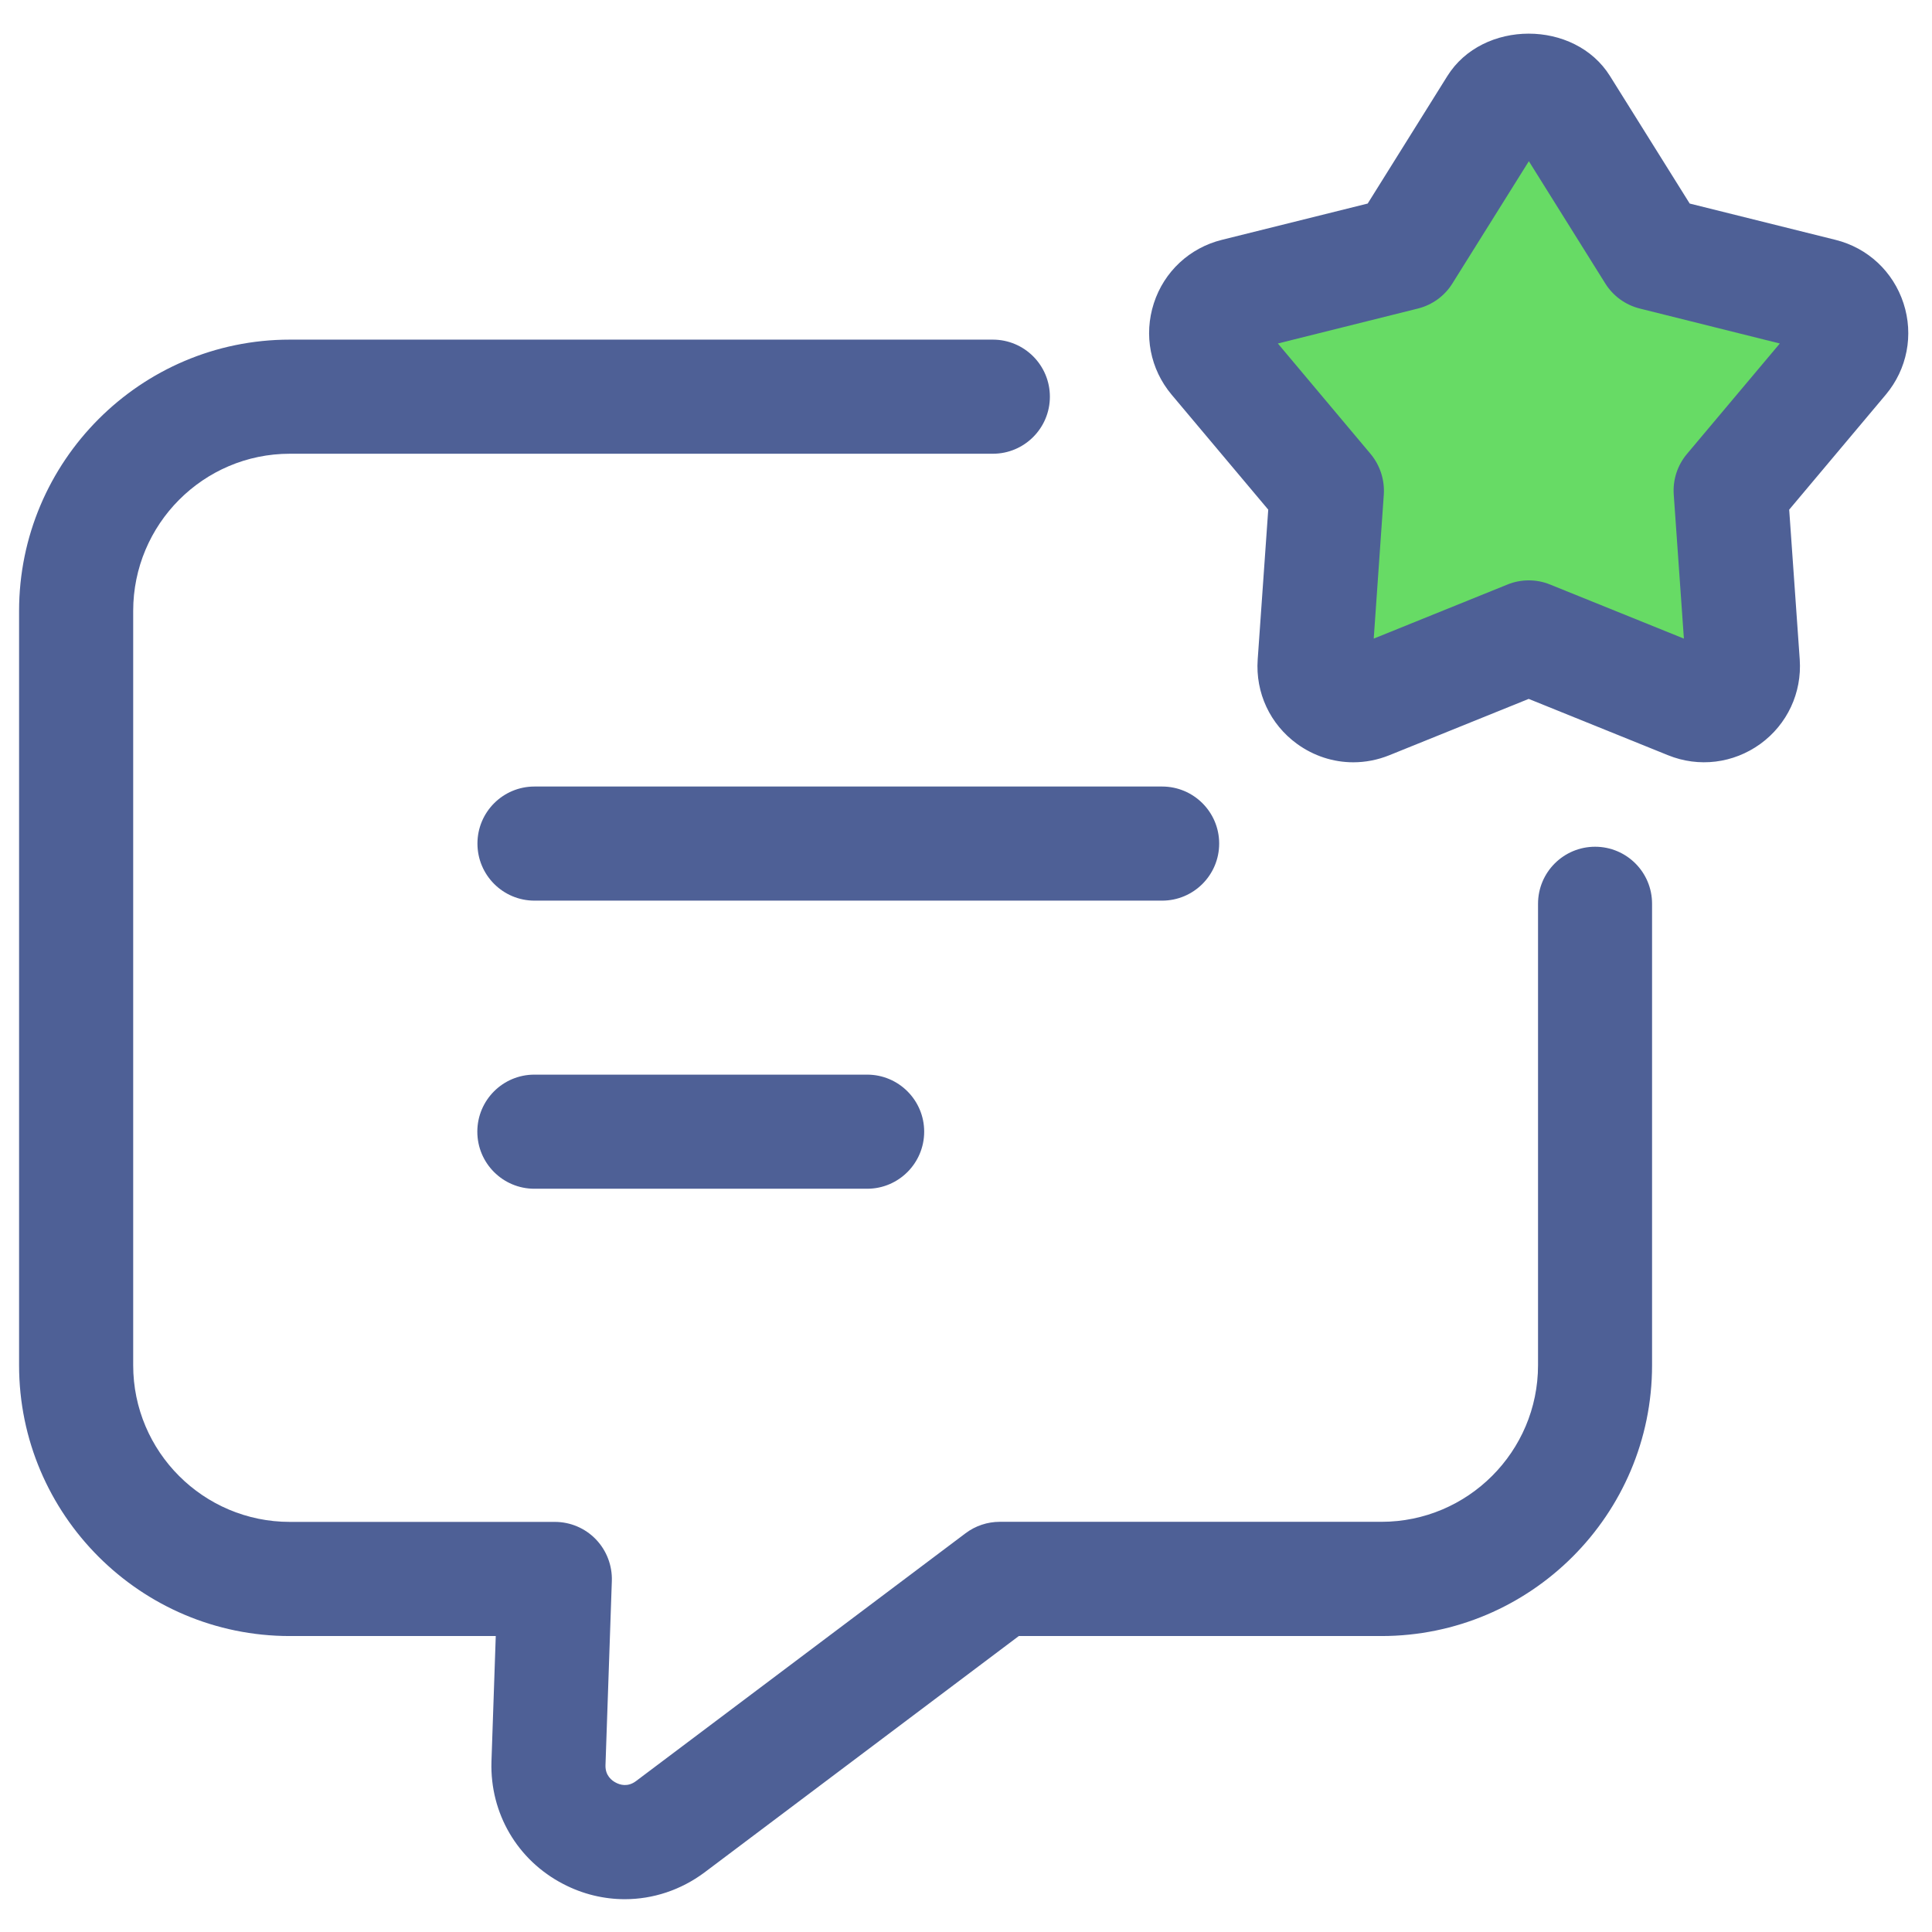 <svg width="48" height="48" viewBox="0 0 48 48" fill="none" xmlns="http://www.w3.org/2000/svg">
<path d="M30.29 20.958C30.29 20.175 29.655 19.541 28.872 19.541H13.279C12.496 19.541 11.862 20.175 11.862 20.958C11.862 21.741 12.496 22.376 13.279 22.376H28.872C29.655 22.376 30.29 21.741 30.29 20.958Z" fill="#4E6096"/>
<path d="M13.276 26.699C12.493 26.699 11.859 27.334 11.859 28.116C11.859 28.899 12.493 29.534 13.276 29.534H21.544C22.326 29.534 22.961 28.899 22.961 28.116C22.961 27.334 22.326 26.699 21.544 26.699H13.276Z" fill="#4E6096"/>
<path d="M35.128 5.452L38.092 2.025L41.334 5.915L46.613 8.415L43.371 12.398L42.63 17.585C41.272 17.091 38.463 16.084 38.092 16.01C37.722 15.936 34.85 17.029 33.461 17.585L32.257 12.398L30.22 8.415L35.128 5.452Z" fill="#67DB65"/>
<path d="M39.63 21.037C38.847 21.037 38.212 21.671 38.212 22.454V33.919C38.212 36.064 36.467 37.809 34.322 37.809H24.84C24.533 37.809 24.234 37.908 23.988 38.094L15.801 44.251C15.593 44.407 15.398 44.342 15.3 44.289C15.201 44.239 15.037 44.114 15.043 43.861L15.201 39.277C15.213 38.893 15.07 38.52 14.804 38.244C14.538 37.967 14.169 37.811 13.785 37.811H7.2C5.054 37.811 3.309 36.067 3.309 33.92V15.178C3.309 13.024 5.054 11.273 7.2 11.273H24.667C25.45 11.273 26.084 10.638 26.084 9.856C26.084 9.073 25.45 8.438 24.667 8.438H7.2C3.492 8.438 0.474 11.462 0.474 15.179V33.92C0.474 37.628 3.492 40.647 7.2 40.647H12.317L12.21 43.769C12.172 45.051 12.854 46.217 13.993 46.807C14.479 47.061 15.004 47.185 15.524 47.185C16.221 47.185 16.913 46.96 17.502 46.521L25.312 40.647H34.32C38.028 40.647 41.045 37.63 41.045 33.92V22.456C41.047 21.671 40.412 21.037 39.63 21.037Z" fill="#4E6096"/>
<path d="M47.292 7.534C47.035 6.747 46.404 6.158 45.602 5.959L41.98 5.057L40.001 1.891C39.124 0.483 36.834 0.486 35.958 1.891L33.98 5.057L30.357 5.959C29.556 6.158 28.922 6.747 28.667 7.534C28.412 8.322 28.576 9.171 29.108 9.805L31.509 12.662L31.247 16.386C31.189 17.211 31.554 17.994 32.224 18.481C32.64 18.783 33.128 18.939 33.622 18.939C33.923 18.939 34.227 18.881 34.519 18.763L37.98 17.364L41.441 18.763C42.208 19.074 43.065 18.967 43.736 18.482C44.405 17.995 44.77 17.213 44.714 16.386L44.452 12.662L46.853 9.804C47.383 9.171 47.549 8.322 47.292 7.534ZM41.912 11.278C41.675 11.56 41.557 11.922 41.584 12.291L41.836 15.866L38.513 14.523C38.343 14.453 38.162 14.419 37.982 14.419C37.803 14.419 37.621 14.453 37.451 14.523L34.13 15.866L34.38 12.291C34.405 11.924 34.287 11.56 34.052 11.278L31.748 8.534L35.226 7.666C35.582 7.577 35.89 7.355 36.084 7.043L37.984 4.005L39.883 7.043C40.078 7.355 40.386 7.578 40.742 7.666L44.219 8.534L41.912 11.278Z" fill="#4E6096"/>
</svg>
